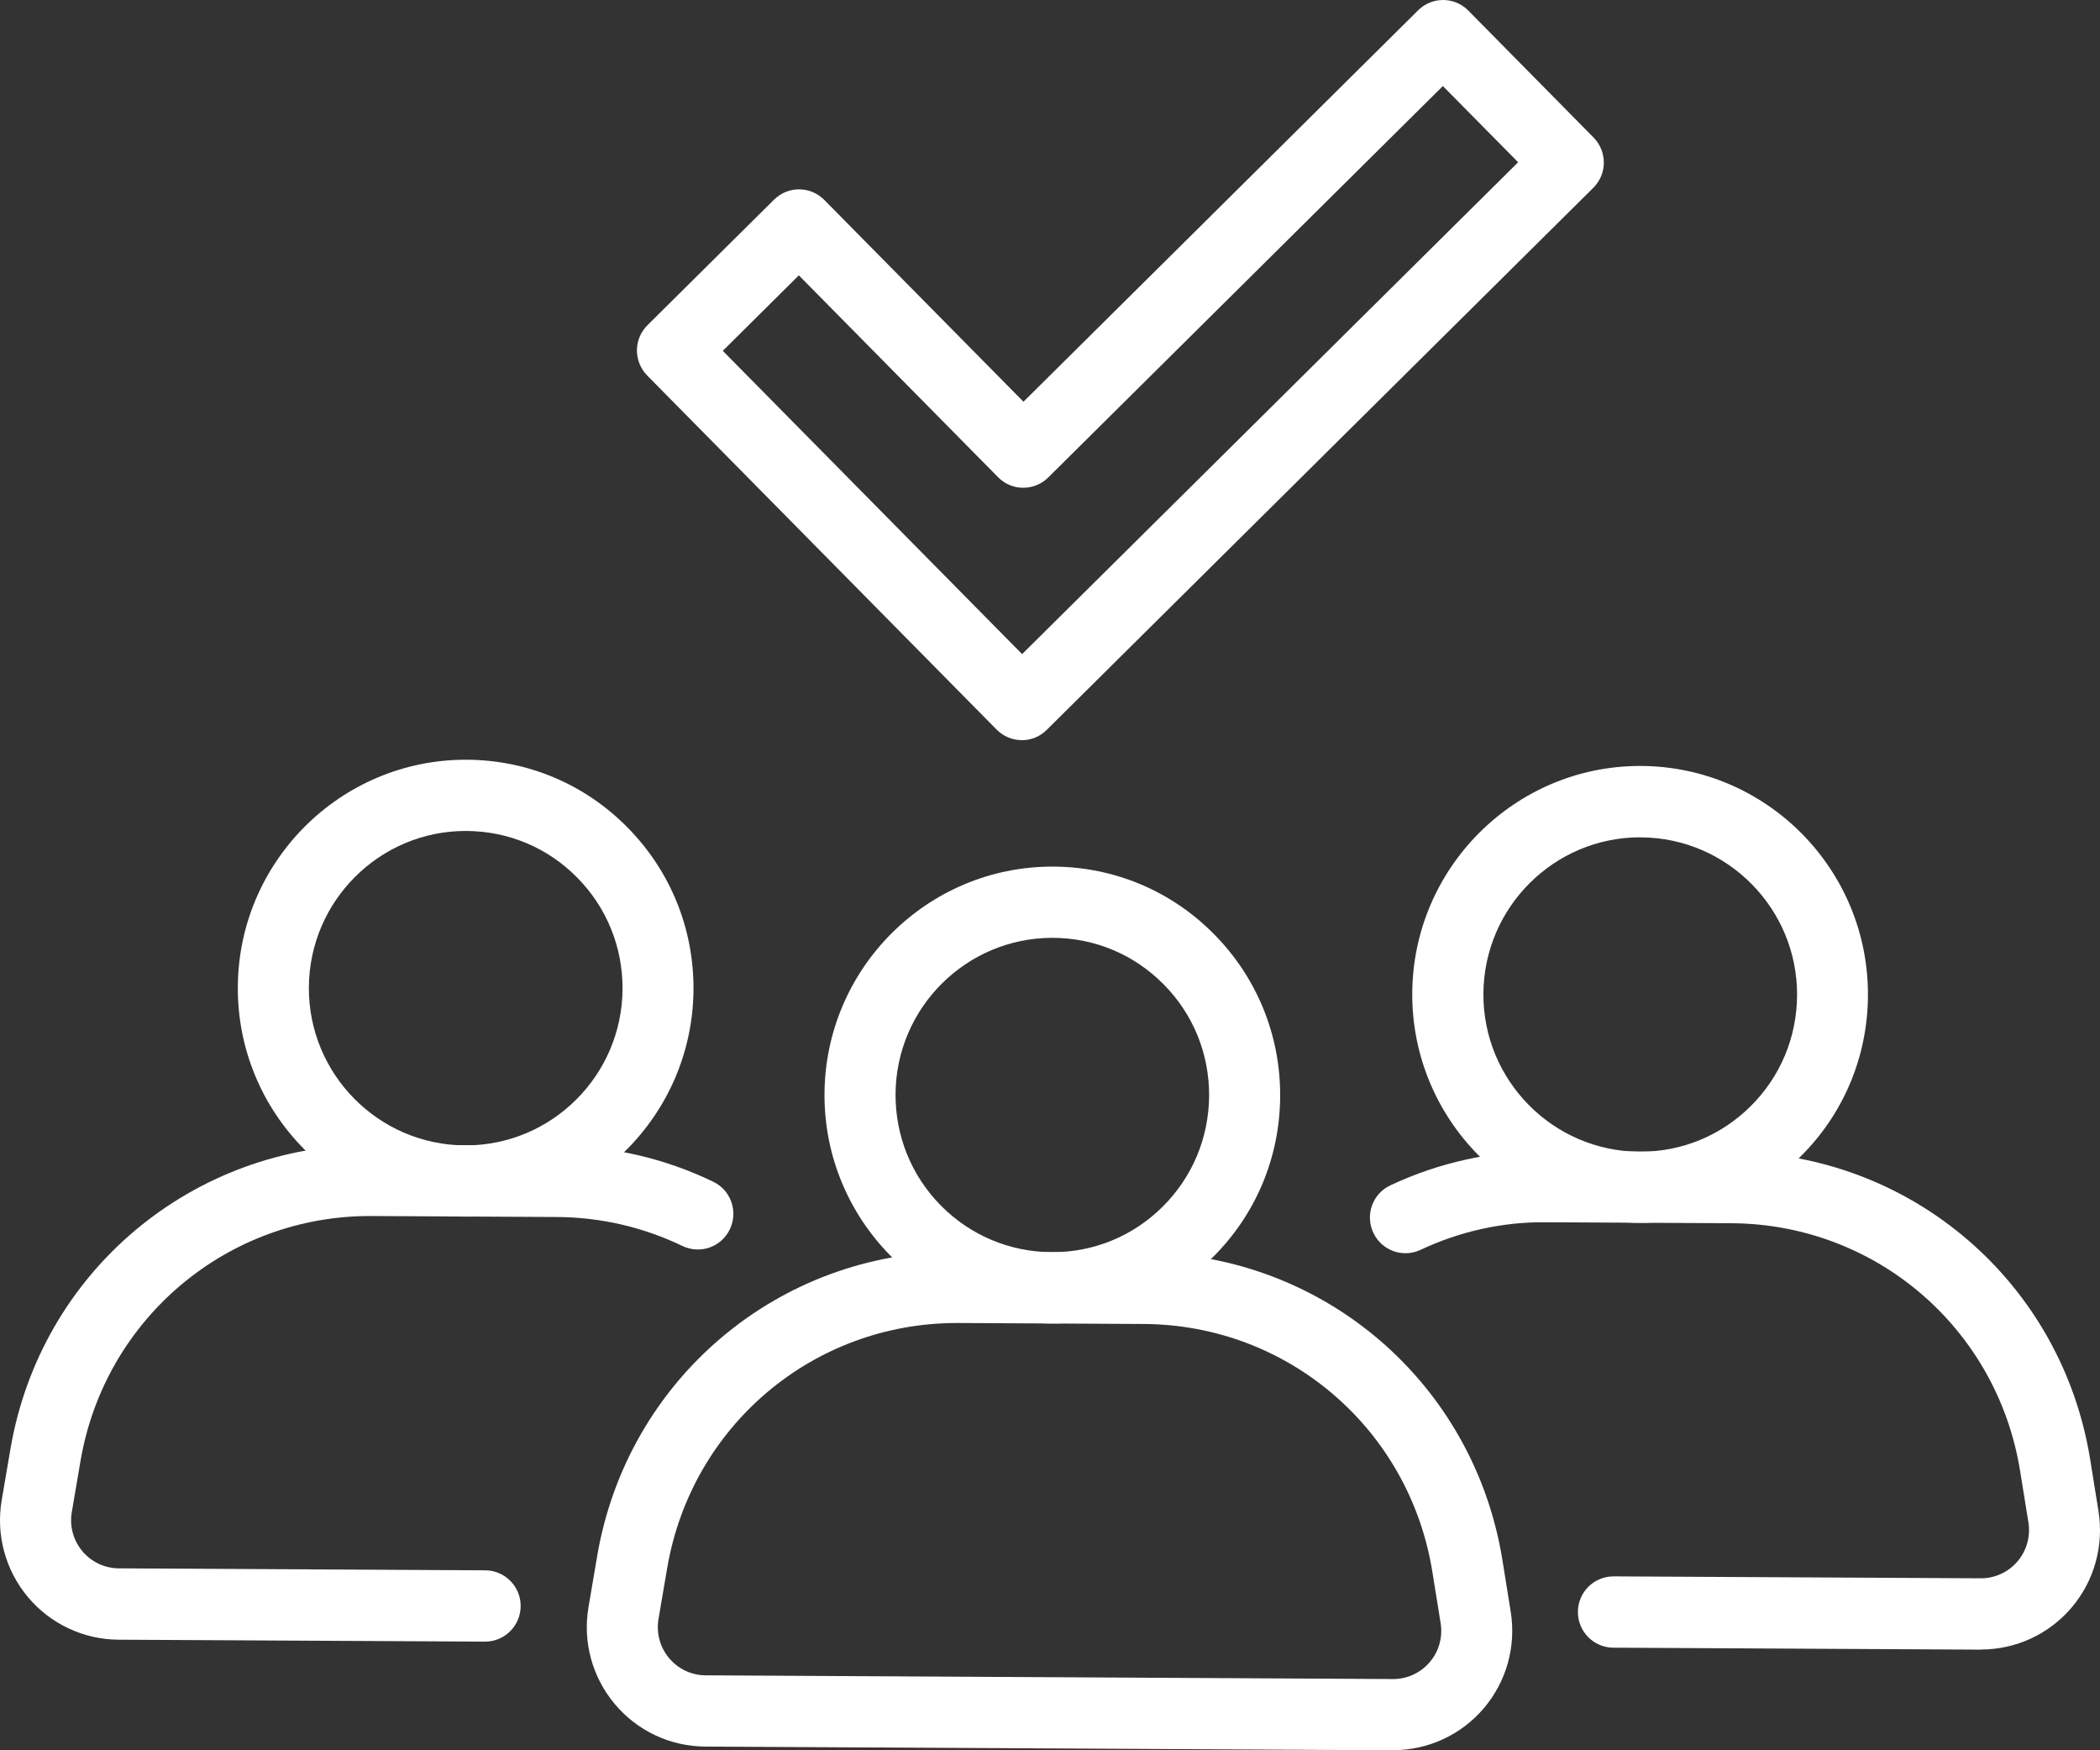 <svg width="60" height="50" viewBox="0 0 60 50" fill="none" xmlns="http://www.w3.org/2000/svg">
<rect x="0" y="0" width="60" height="50" fill="#333333" stroke="none"/>
<path d="M39.806 50H39.787L20.15 49.894C19.147 49.889 18.203 49.443 17.562 48.675C16.917 47.904 16.645 46.896 16.815 45.906L17.064 44.441C17.928 39.4 22.244 35.757 27.34 35.757H27.398L32.688 35.785C37.809 35.812 42.117 39.509 42.928 44.578L43.164 46.045C43.322 47.036 43.041 48.043 42.389 48.806C41.742 49.563 40.8 49.997 39.803 49.997L39.806 50ZM27.34 37.794C23.235 37.794 19.761 40.728 19.064 44.786L18.814 46.251C18.747 46.649 18.856 47.058 19.117 47.367C19.375 47.676 19.756 47.857 20.161 47.859L39.798 47.965H39.806C40.206 47.965 40.587 47.79 40.848 47.484C41.111 47.178 41.225 46.771 41.161 46.37L40.925 44.903C40.27 40.823 36.801 37.844 32.68 37.822L27.39 37.794H27.34Z" fill="white"/>
<path d="M30.07 37.808H30.034C26.443 37.789 23.538 34.847 23.557 31.248C23.577 27.662 26.493 24.756 30.067 24.756H30.1C31.839 24.765 33.472 25.452 34.694 26.694C35.915 27.932 36.585 29.575 36.576 31.317C36.568 33.06 35.882 34.696 34.646 35.921C33.419 37.14 31.794 37.808 30.07 37.808ZM30.067 26.791C27.606 26.791 25.601 28.79 25.587 31.256C25.582 32.456 26.04 33.586 26.881 34.438C27.723 35.289 28.845 35.762 30.042 35.771H30.067C31.256 35.771 32.372 35.312 33.216 34.474C34.066 33.63 34.538 32.506 34.546 31.306C34.552 30.106 34.094 28.976 33.252 28.125C32.411 27.27 31.289 26.799 30.092 26.791H30.067Z" fill="white"/>
<path d="M13.863 46.896H13.857L3.387 46.841C2.385 46.835 1.441 46.39 0.796 45.622C0.152 44.85 -0.12 43.843 0.049 42.852L0.299 41.388C1.166 36.327 5.503 32.692 10.633 32.703L15.923 32.731C17.478 32.739 18.978 33.085 20.378 33.758C20.883 34 21.097 34.61 20.852 35.117C20.611 35.623 20.006 35.838 19.497 35.593C18.372 35.053 17.165 34.774 15.912 34.766L10.622 34.738C6.514 34.713 2.999 37.655 2.301 41.73L2.052 43.194C1.982 43.592 2.093 44.002 2.351 44.31C2.61 44.622 2.993 44.8 3.396 44.803L13.865 44.859C14.426 44.862 14.879 45.321 14.876 45.883C14.873 46.443 14.418 46.896 13.86 46.896H13.863Z" fill="white"/>
<path d="M13.307 34.755H13.271C9.68 34.735 6.775 31.793 6.795 28.194C6.814 24.609 9.733 21.703 13.304 21.703H13.338C15.076 21.711 16.709 22.399 17.931 23.64C19.153 24.879 19.822 26.521 19.814 28.264C19.794 31.849 16.878 34.755 13.304 34.755H13.307ZM13.304 23.738C10.847 23.738 8.839 25.736 8.825 28.205C8.811 30.68 10.81 32.706 13.282 32.72H13.307C15.765 32.72 17.773 30.721 17.787 28.253C17.792 27.053 17.334 25.923 16.492 25.071C15.651 24.216 14.529 23.746 13.332 23.738H13.304Z" fill="white"/>
<path d="M56.599 47.125H56.58L46.093 47.069C45.532 47.066 45.08 46.607 45.083 46.045C45.085 45.485 45.541 45.032 46.099 45.032H46.105L56.591 45.087H56.599C56.999 45.087 57.38 44.912 57.641 44.606C57.904 44.299 58.018 43.893 57.955 43.492L57.718 42.025C57.063 37.945 53.594 34.966 49.471 34.944L44.18 34.916C42.944 34.902 41.717 35.172 40.587 35.704C40.078 35.943 39.473 35.723 39.237 35.214C38.998 34.705 39.217 34.098 39.726 33.861C41.131 33.202 42.617 32.879 44.191 32.882L49.482 32.909C54.602 32.937 58.91 36.636 59.721 41.702L59.957 43.169C60.115 44.16 59.835 45.168 59.182 45.931C58.535 46.688 57.593 47.122 56.596 47.122L56.599 47.125Z" fill="white"/>
<path d="M46.863 34.933H46.827C43.236 34.913 40.331 31.971 40.35 28.372C40.37 24.787 43.289 21.881 46.86 21.881H46.893C50.484 21.901 53.389 24.843 53.37 28.442C53.361 30.184 52.675 31.821 51.437 33.046C50.209 34.262 48.585 34.933 46.86 34.933H46.863ZM46.863 23.919C44.405 23.919 42.397 25.917 42.383 28.386C42.369 30.861 44.369 32.887 46.84 32.901H46.865C48.054 32.901 49.17 32.442 50.015 31.604C50.867 30.761 51.337 29.636 51.345 28.436C51.359 25.962 49.359 23.935 46.888 23.921H46.863V23.919Z" fill="white"/>
<path d="M29.195 21.143H29.189C28.92 21.143 28.662 21.032 28.473 20.84L18.492 10.728C18.303 10.536 18.198 10.277 18.198 10.007C18.198 9.737 18.309 9.478 18.5 9.289L22.116 5.703C22.516 5.308 23.157 5.311 23.552 5.712L29.242 11.476L40.517 0.295C40.706 0.106 40.964 0 41.231 0H41.236C41.506 0 41.764 0.111 41.953 0.303L45.53 3.928C45.719 4.12 45.824 4.378 45.824 4.648C45.824 4.918 45.713 5.177 45.521 5.367L29.906 20.851C29.717 21.041 29.459 21.146 29.192 21.146L29.195 21.143ZM20.65 10.021L29.203 18.686L43.375 4.635L41.225 2.458L29.95 13.639C29.761 13.828 29.503 13.934 29.236 13.934H29.231C28.962 13.934 28.703 13.823 28.515 13.631L22.824 7.866L20.652 10.021H20.65Z" fill="white"/>
</svg>
